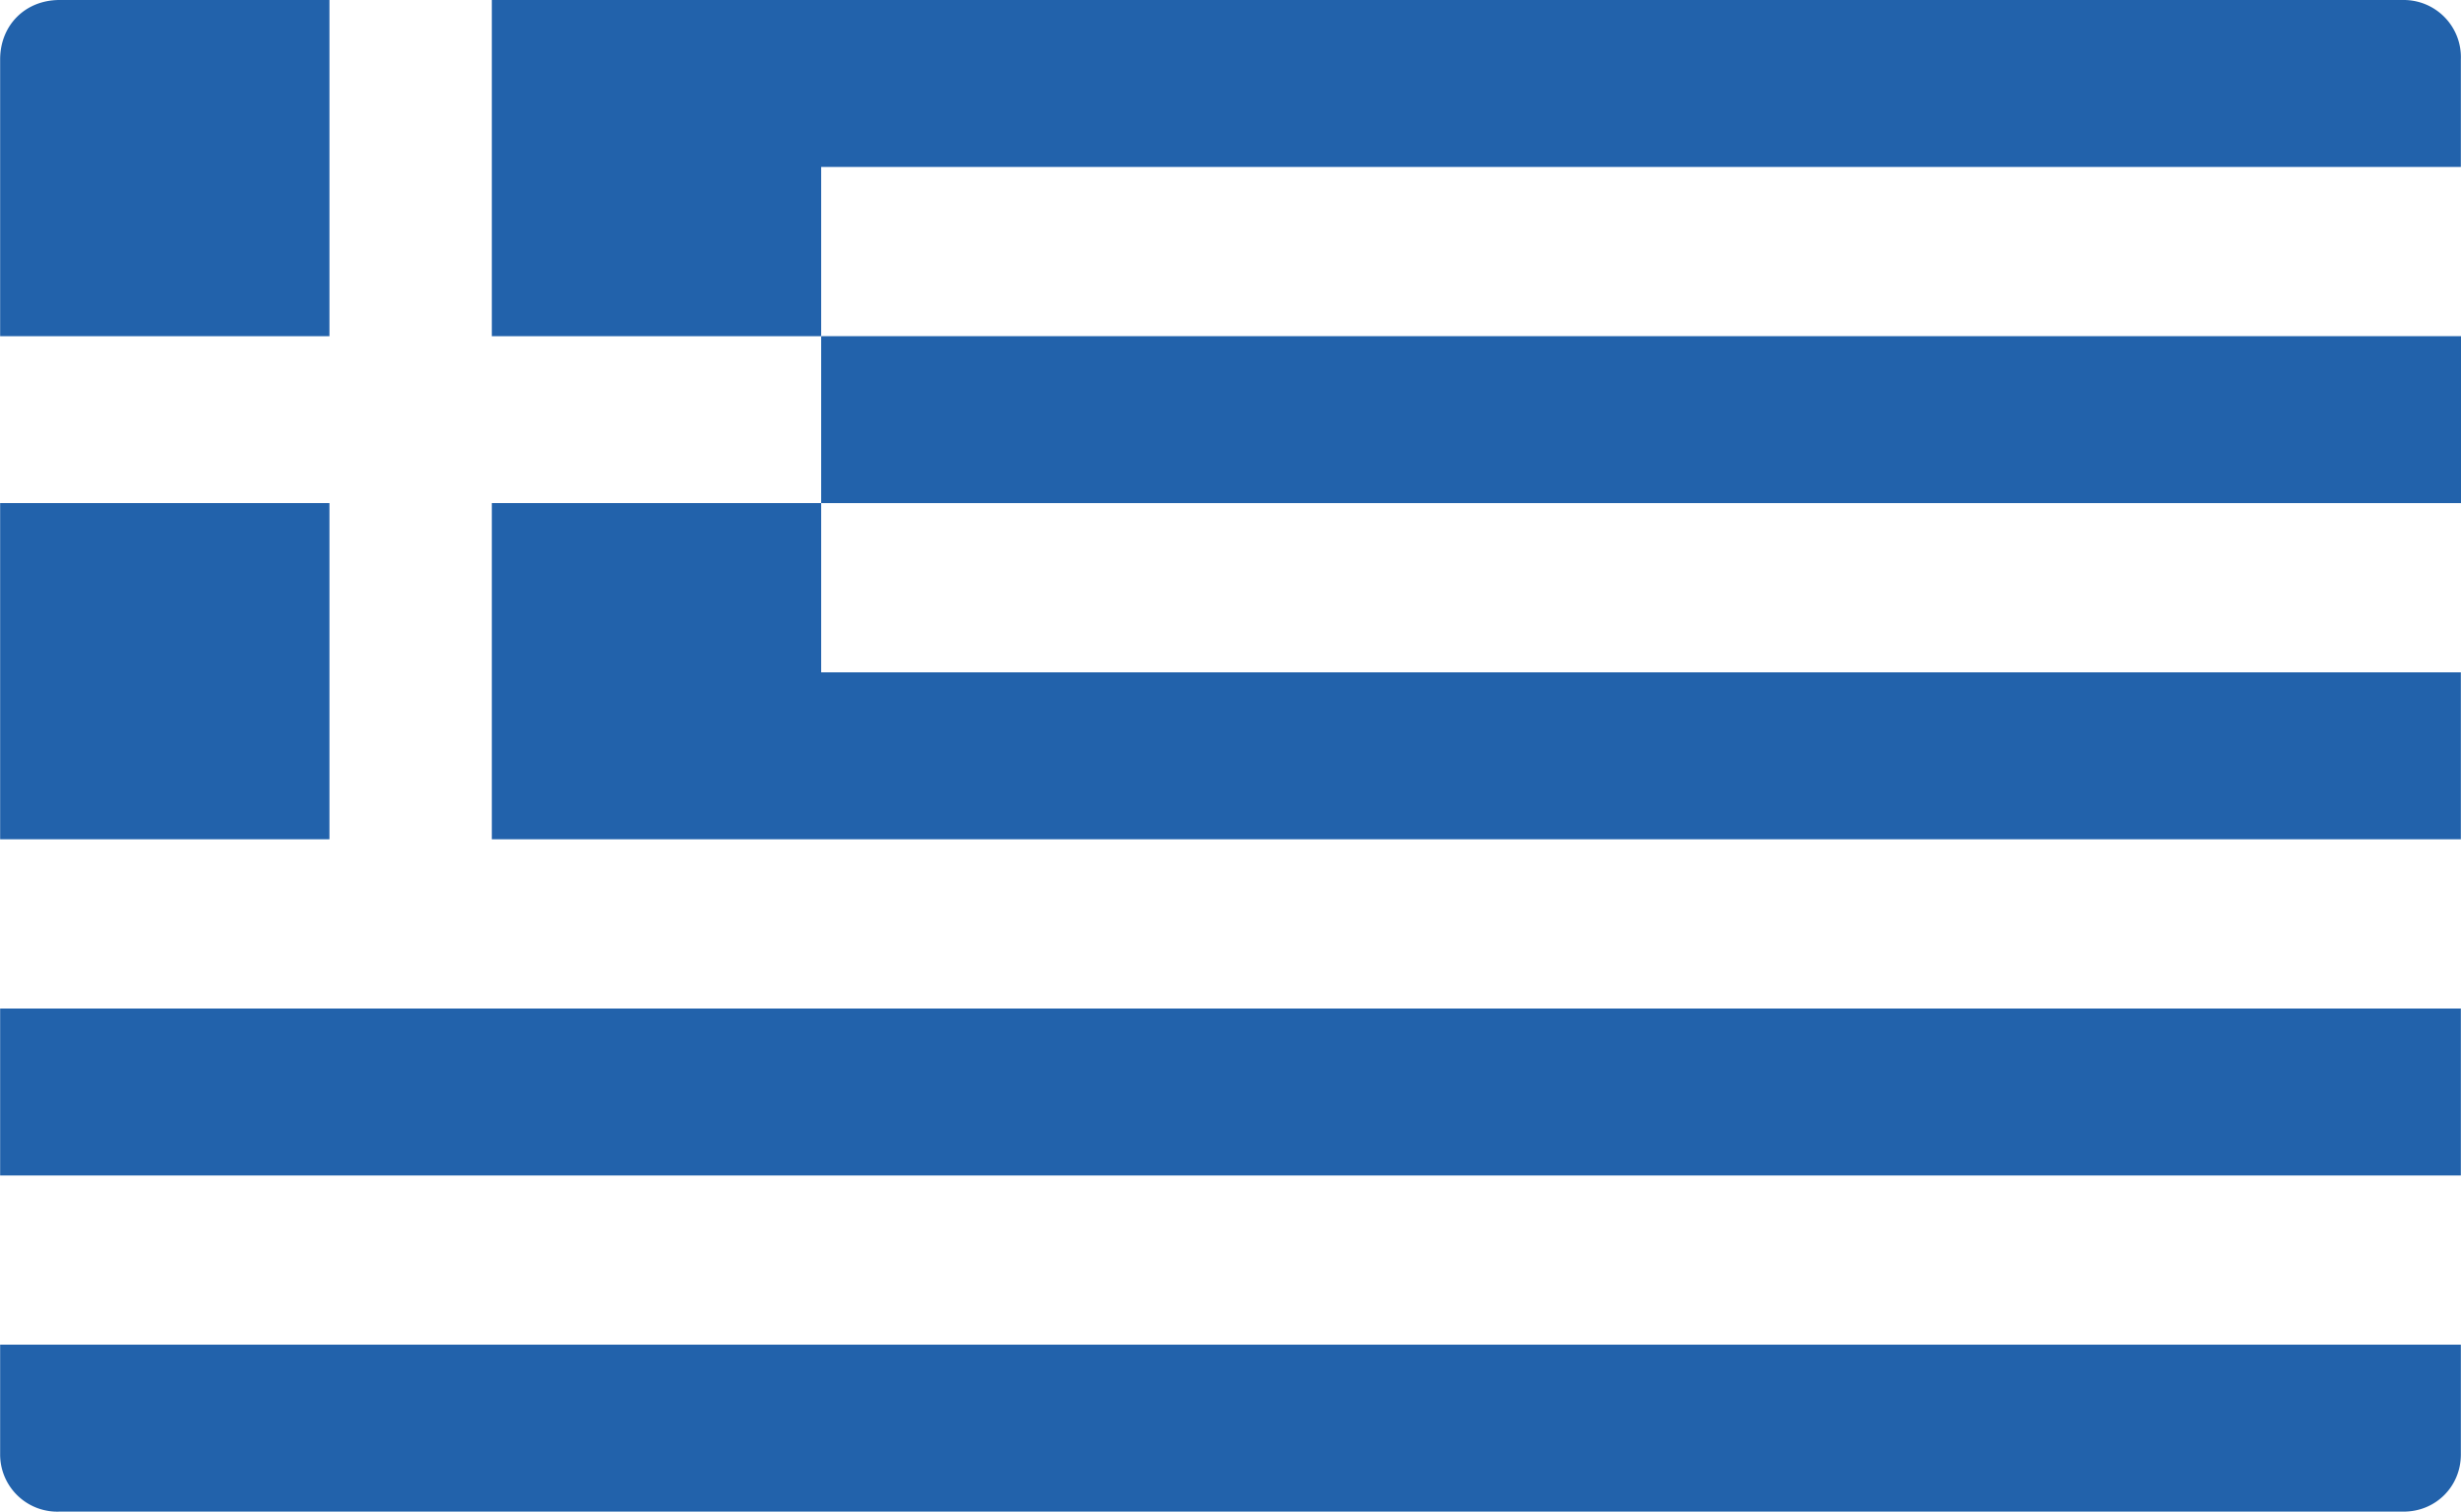 <?xml version="1.0" encoding="UTF-8"?>
<svg xmlns="http://www.w3.org/2000/svg" width="337" height="207" viewBox="0 0 10.76 6.61" shape-rendering="geometricPrecision" image-rendering="optimizeQuality" fill-rule="evenodd" fill="#2262ab" xmlns:v="https://vecta.io/nano"><path d="M.26 6.61h10.25c.14 0 .25-.11.25-.25v-.48H0v.48a.25.25 0 0 0 .26.25zM0 3.67h1.44V2.2H0v1.47zm2.15 0h8.61v-.73H3.59V2.2H2.15v1.47zm1.44-2.2V.73h7.17V.26a.25.25 0 0 0-.25-.26H3.59 2.15v1.47h1.44zM1.44 0H.26C.11 0 0 .11 0 .26v1.21h1.44V0zM0 5.14h10.76v-.73H0v.73z" fill-rule="nonzero"/><path d="M3.59 1.47h7.18v.73H3.59z"/></svg>